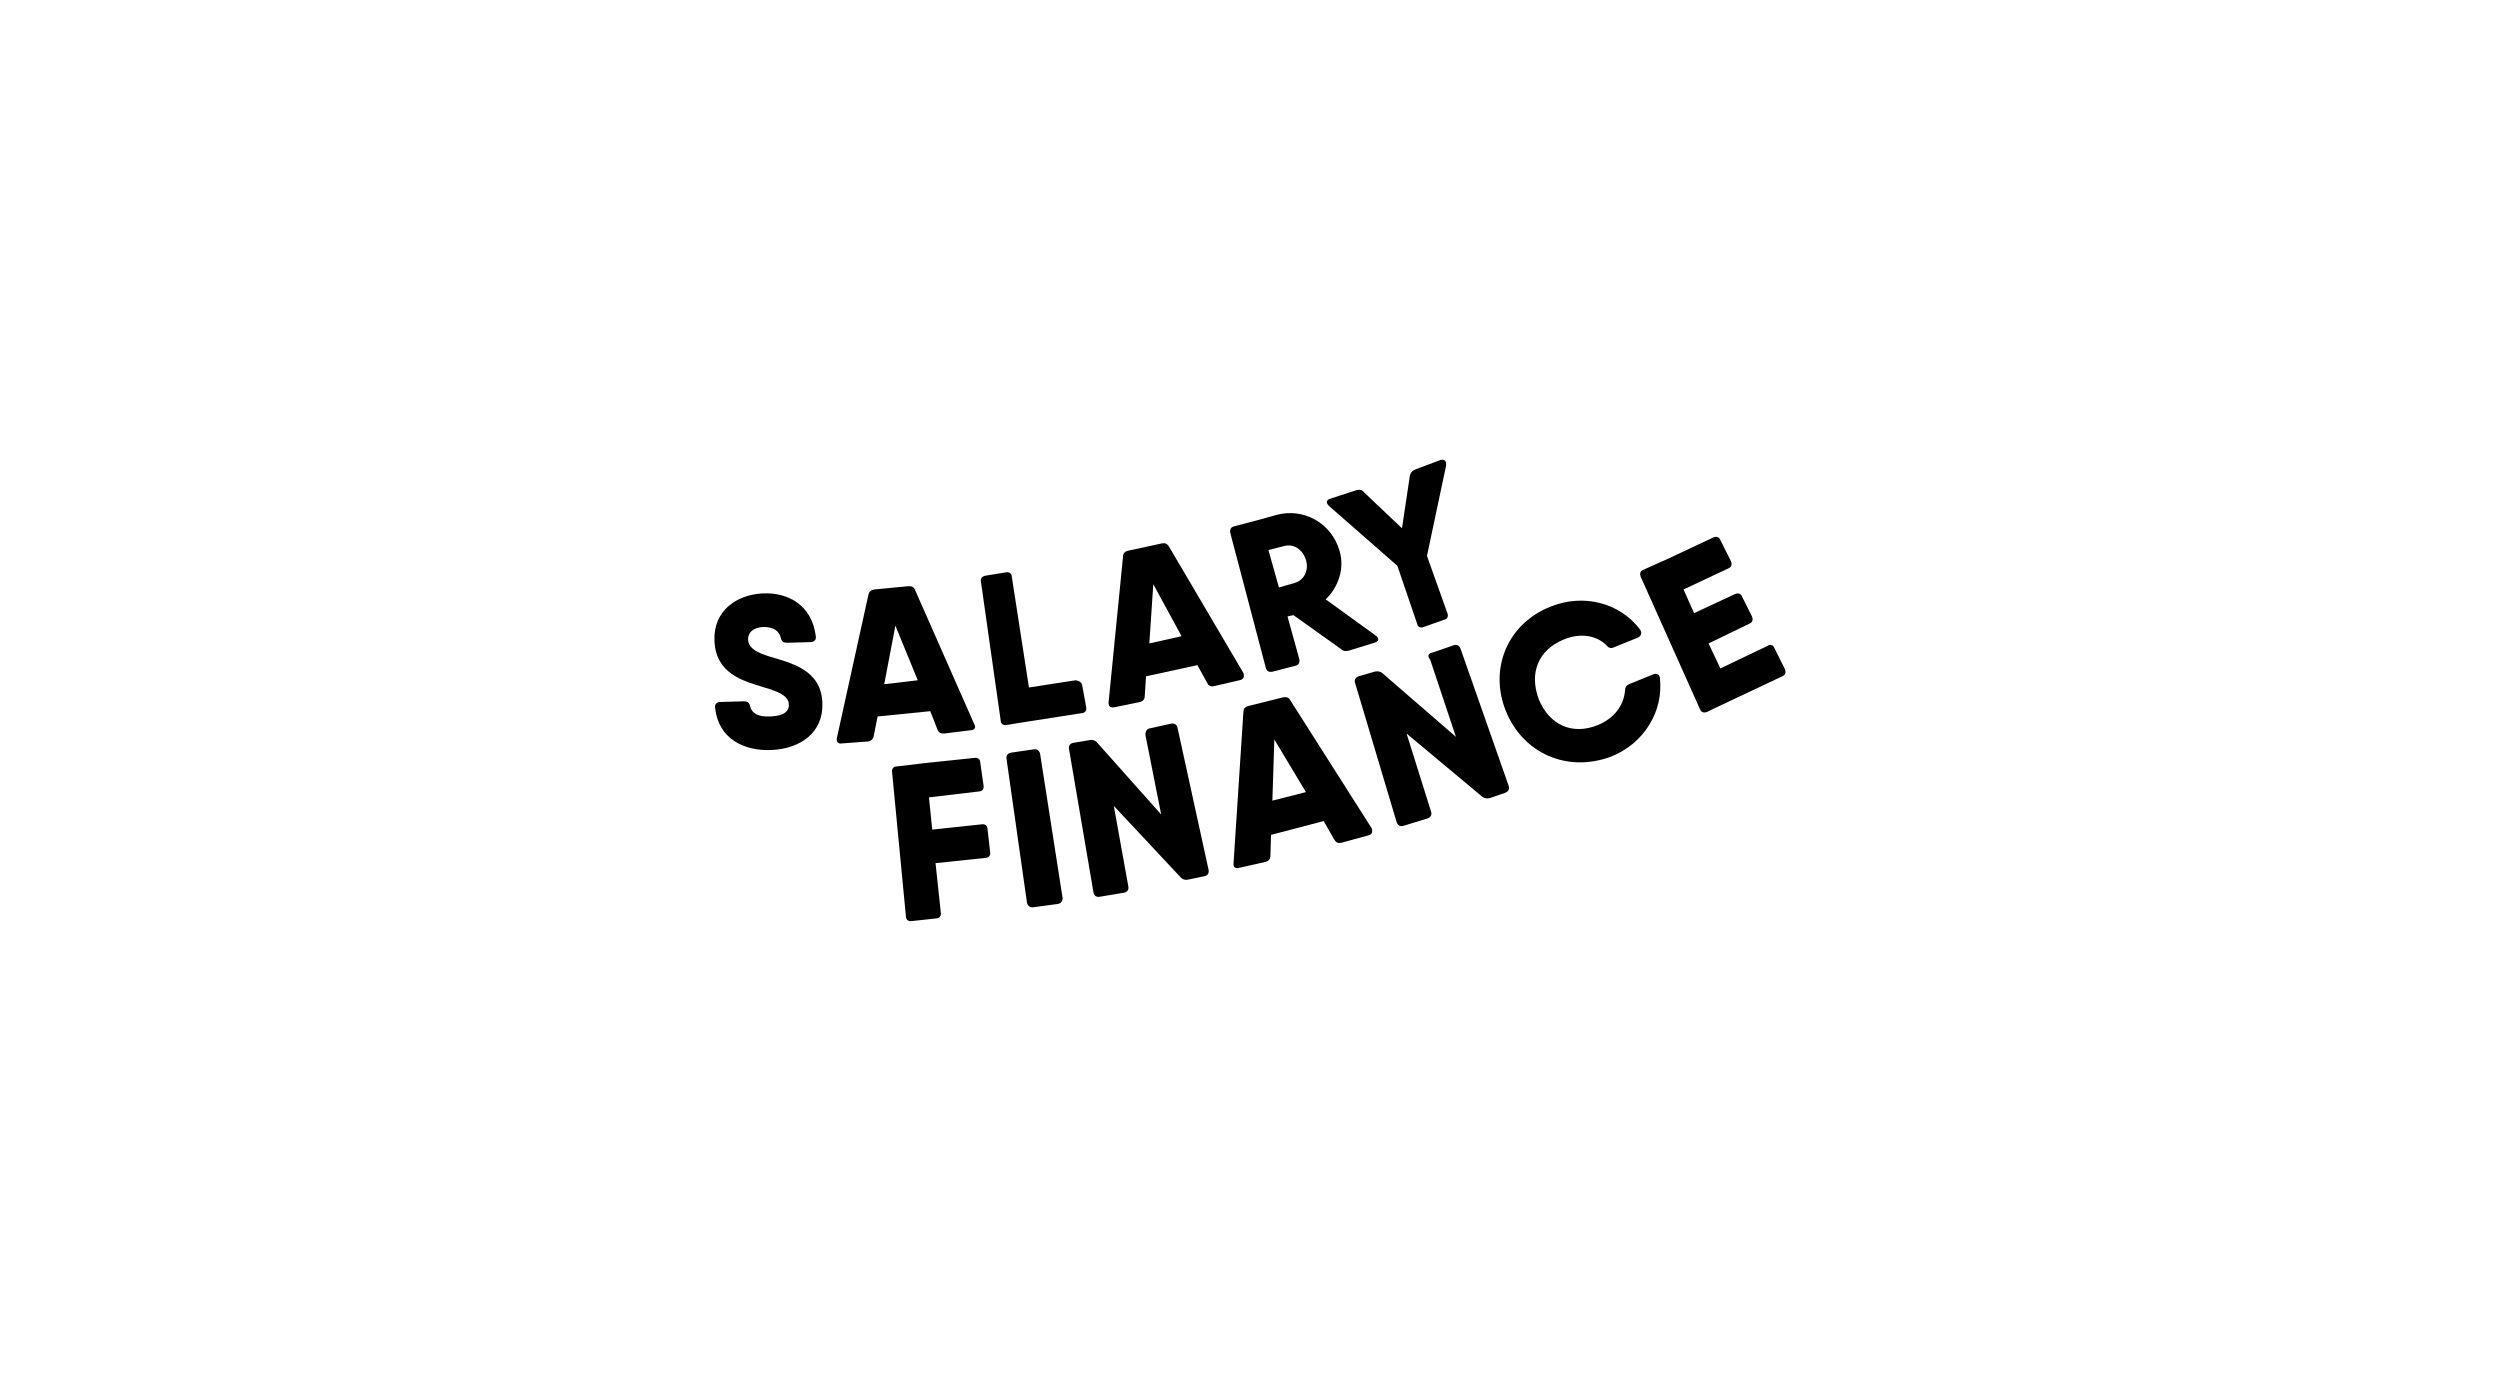 <?xml version="1.0" encoding="utf-8"?>
<!-- Generator: Adobe Illustrator 26.2.1, SVG Export Plug-In . SVG Version: 6.00 Build 0)  -->
<svg version="1.1" id="Layer_1" xmlns="http://www.w3.org/2000/svg" xmlns:xlink="http://www.w3.org/1999/xlink" x="0px" y="0px"
	 viewBox="0 0 380 210" style="enable-background:new 0 0 380 210;" xml:space="preserve">
<style type="text/css">
	.st0{fill-rule:evenodd;clip-rule:evenodd;}
</style>
<g>
	<g>
		<path d="M141.2,121.2l0.5,4.9l7.5-0.8c0.5-0.1,0.9,0.2,0.9,0.7l0.4,3.5c0.1,0.5-0.2,0.9-0.7,0.9l-7.6,0.8l0.8,7.5
			c0.1,0.5-0.2,0.9-0.7,0.9l-3.7,0.4c-0.5,0.1-0.9-0.2-0.9-0.7l-2.1-21.9c-0.1-0.5,0.2-0.9,0.7-0.9l4.2-0.5l7.6-0.8
			c0.5-0.1,0.9,0.2,0.9,0.7l0.5,3.5c0.1,0.5-0.2,0.9-0.7,0.9L141.2,121.2L141.2,121.2z"/>
	</g>
	<path d="M153.7,114.4l3.4-0.5c0.5-0.1,0.9,0.2,1,0.7l3.4,21.8c0.1,0.5-0.2,0.9-0.7,1l-3.7,0.5c-0.5,0.1-0.9-0.2-1-0.7l-3.1-21.8
		C152.9,114.8,153.2,114.5,153.7,114.4L153.7,114.4z"/>
	<path d="M174.8,110.7l3.2-0.7c0.5-0.1,0.9,0.1,1,0.7l4.7,21.5c0.1,0.5-0.1,0.9-0.7,1l-2.4,0.5c-0.4,0.1-0.8,0-1.1-0.3l-10.2-10.9
		l2.2,12.2c0.1,0.5-0.1,0.9-0.7,1l-3.6,0.6c-0.5,0.1-0.9-0.1-1-0.7l-3.7-21.7c-0.1-0.5,0.1-0.9,0.7-1l2.4-0.4c0.4-0.1,0.8,0,1.1,0.3
		l9.8,11l-2.4-12.1C174.1,111.2,174.3,110.8,174.8,110.7L174.8,110.7z"/>
	<path d="M198.5,120.4l-4.8-8l-0.3,9.3L198.5,120.4L198.5,120.4z M207.9,127l-4,1.1c-0.5,0.1-0.8,0-1.1-0.5l-1.6-2.8l-8,2.1
		l-0.1,3.2c0,0.5-0.3,0.8-0.7,0.9l-4,0.9c-0.6,0.2-1-0.1-0.9-0.7l1.5-23c0-0.5,0.3-0.8,0.8-0.9l5.2-1.3c0.5-0.1,0.9,0,1.1,0.4
		l12.4,19.5C208.7,126.5,208.5,126.9,207.9,127L207.9,127z"/>
	<path d="M217.7,99.2l3.2-1.1c0.5-0.2,0.9,0,1.1,0.5l7.3,20.8c0.2,0.5,0,0.9-0.5,1.1l-2.3,0.8c-0.4,0.1-0.8,0.1-1.2-0.2l-11.5-9.6
		l3.7,11.8c0.2,0.5,0,0.9-0.5,1.1l-3.6,1.1c-0.5,0.2-0.9,0-1.1-0.5l-6.3-21.1c-0.2-0.5,0-0.9,0.5-1.1l2.4-0.7
		c0.4-0.1,0.8-0.1,1.2,0.2l11.2,9.7l-3.9-11.7C216.9,99.7,217.1,99.3,217.7,99.2L217.7,99.2z"/>
	<g>
		<path d="M228.9,108.1c-2.6-6.4,0.2-13.3,6.8-15.9c5-2,10.5-0.6,13.6,3.5c0.3,0.5,0.2,0.9-0.3,1.2l-3.7,1.5
			c-0.4,0.2-0.8,0.1-1.1-0.3c-1.6-1.6-4.1-1.9-6.5-0.9c-3.9,1.6-5.3,5.1-3.8,9.1c1.6,3.9,5.1,5.5,9,3.9c2.4-1,3.9-2.9,4.1-5.2
			c0-0.5,0.2-0.8,0.6-1l3.7-1.5c0.5-0.2,0.9,0,1,0.5c0.6,5.1-2.4,10-7.4,12C238.2,117.5,231.5,114.5,228.9,108.1L228.9,108.1z"/>
		<path d="M269.7,98.5l1.6,3.2c0.2,0.5,0.1,0.9-0.4,1.1l-10.6,5l-0.8,0.4c-0.5,0.2-0.9,0.1-1.1-0.4l-9-20.1
			c-0.2-0.5-0.1-0.9,0.4-1.1l3.8-1.7l6.8-3.2c0.5-0.2,0.9-0.1,1.1,0.4l1.6,3.2c0.2,0.5,0.1,0.9-0.4,1.1l-6.8,3.2l1.6,3.6l6.2-2.9
			c0.5-0.2,0.9-0.1,1.1,0.4l1.5,3c0.2,0.5,0.1,0.9-0.4,1.1l-6.2,3l1.8,3.8l7.1-3.4C269.1,97.9,269.5,98,269.7,98.5L269.7,98.5z"/>
		<path d="M108.7,107.6c-0.1-0.6,0.3-0.9,0.8-0.9l3.6-0.1c0.5,0,0.8,0.2,0.9,0.7c0.3,1.2,1.3,1.7,3.2,1.6c2.1-0.1,2.8-0.9,2.7-1.9
			c-0.1-1.3-1.7-1.9-3.7-2.5c-3.3-1-7.4-2.1-7.6-7.1c-0.2-4.6,3.4-7,7.3-7.2c3.8-0.2,7.5,1.7,8.1,6.5c0.1,0.6-0.3,0.9-0.8,0.9
			l-3.6,0.1c-0.5,0-0.8-0.2-0.9-0.7c-0.3-1.2-1.2-1.7-2.7-1.7c-1.6,0.1-2.3,0.9-2.3,1.9c0.1,1.4,1.4,2,3.3,2.6c3.3,1,7.8,2,8,7
			c0.2,4.6-3.4,7-7.7,7.2C113.1,114.2,109.2,112.3,108.7,107.6L108.7,107.6z"/>
	</g>
	<path d="M139.5,103.4l-3.4-8.3l-1.7,8.9L139.5,103.4L139.5,103.4z M147.5,111l-4,0.5c-0.5,0-0.8-0.1-1-0.6l-1.1-2.8l-8,0.8l-0.6,3
		c-0.1,0.5-0.4,0.7-0.8,0.8l-4,0.3c-0.6,0.1-0.9-0.2-0.8-0.8l4.8-21.8c0.1-0.5,0.4-0.7,0.9-0.8l5.2-0.5c0.5,0,0.8,0.1,1,0.6l9,20.4
		C148.4,110.6,148.1,111,147.5,111L147.5,111z"/>
	<path d="M164.5,104.2l0.6,3.3c0.1,0.5-0.2,0.9-0.7,0.9l-9.6,1.5l-1.8,0.3c-0.5,0.1-0.9-0.2-0.9-0.7l-3-21.1
		c-0.1-0.5,0.2-0.8,0.7-0.9l3.1-0.5c0.5-0.1,0.9,0.2,0.9,0.7l2.6,16.8l7.1-1.1C164.1,103.5,164.4,103.7,164.5,104.2L164.5,104.2z"/>
	<path d="M179.6,96.7l-4.3-7.9l-0.6,9L179.6,96.7L179.6,96.7z M188.4,103.4l-3.9,0.9c-0.4,0.1-0.8,0-1-0.5l-1.5-2.7l-7.8,1.7l-0.2,3
		c0,0.5-0.3,0.8-0.7,0.9l-3.9,0.8c-0.6,0.1-0.9-0.1-0.9-0.7l2.2-22.2c0-0.5,0.3-0.8,0.8-0.9l5.1-1.1c0.4-0.1,0.8,0,1.1,0.5
		l11.3,19.2C189.2,102.9,189,103.3,188.4,103.4L188.4,103.4z"/>
	<g>
		<path d="M194.4,89.3l2.4-0.7c1.4-0.4,2.2-1.9,1.7-3.5c-0.5-1.6-1.9-2.5-3.3-2.1l-2.4,0.6L194.4,89.3L194.4,89.3z M209.1,96.6
			c0.6,0.4,0.5,0.9-0.2,1.1l-3.9,1.2c-0.4,0.1-0.8,0.1-1.1-0.2l-7.3-5.2l-0.9,0.2l1.8,6.5c0.1,0.5-0.1,0.9-0.6,1l-3.5,0.9
			c-0.5,0.1-0.9-0.1-1-0.6L187,81c-0.1-0.5,0.1-0.9,0.6-1l3.8-1l2.5-0.7c4.2-1.2,8.5,1.2,9.7,5.4c0.8,2.6-0.1,5.5-2.1,7.4
			L209.1,96.6L209.1,96.6L209.1,96.6z"/>
		<path d="M219.8,70.8l-2.9,13.7l3.1,8.7c0.2,0.5,0,0.9-0.5,1l-3.1,1.1c-0.5,0.2-0.9,0-1-0.5l-3-8.8L202,76.9
			c-0.5-0.5-0.4-0.9,0.2-1.1l4-1.3c0.4-0.1,0.8-0.1,1.1,0.3l5.8,5.5l1.2-8c0.1-0.4,0.3-0.7,0.7-0.9l4-1.5
			C219.6,69.8,219.9,70.1,219.8,70.8L219.8,70.8z"/>
	</g>
</g>
</svg>
